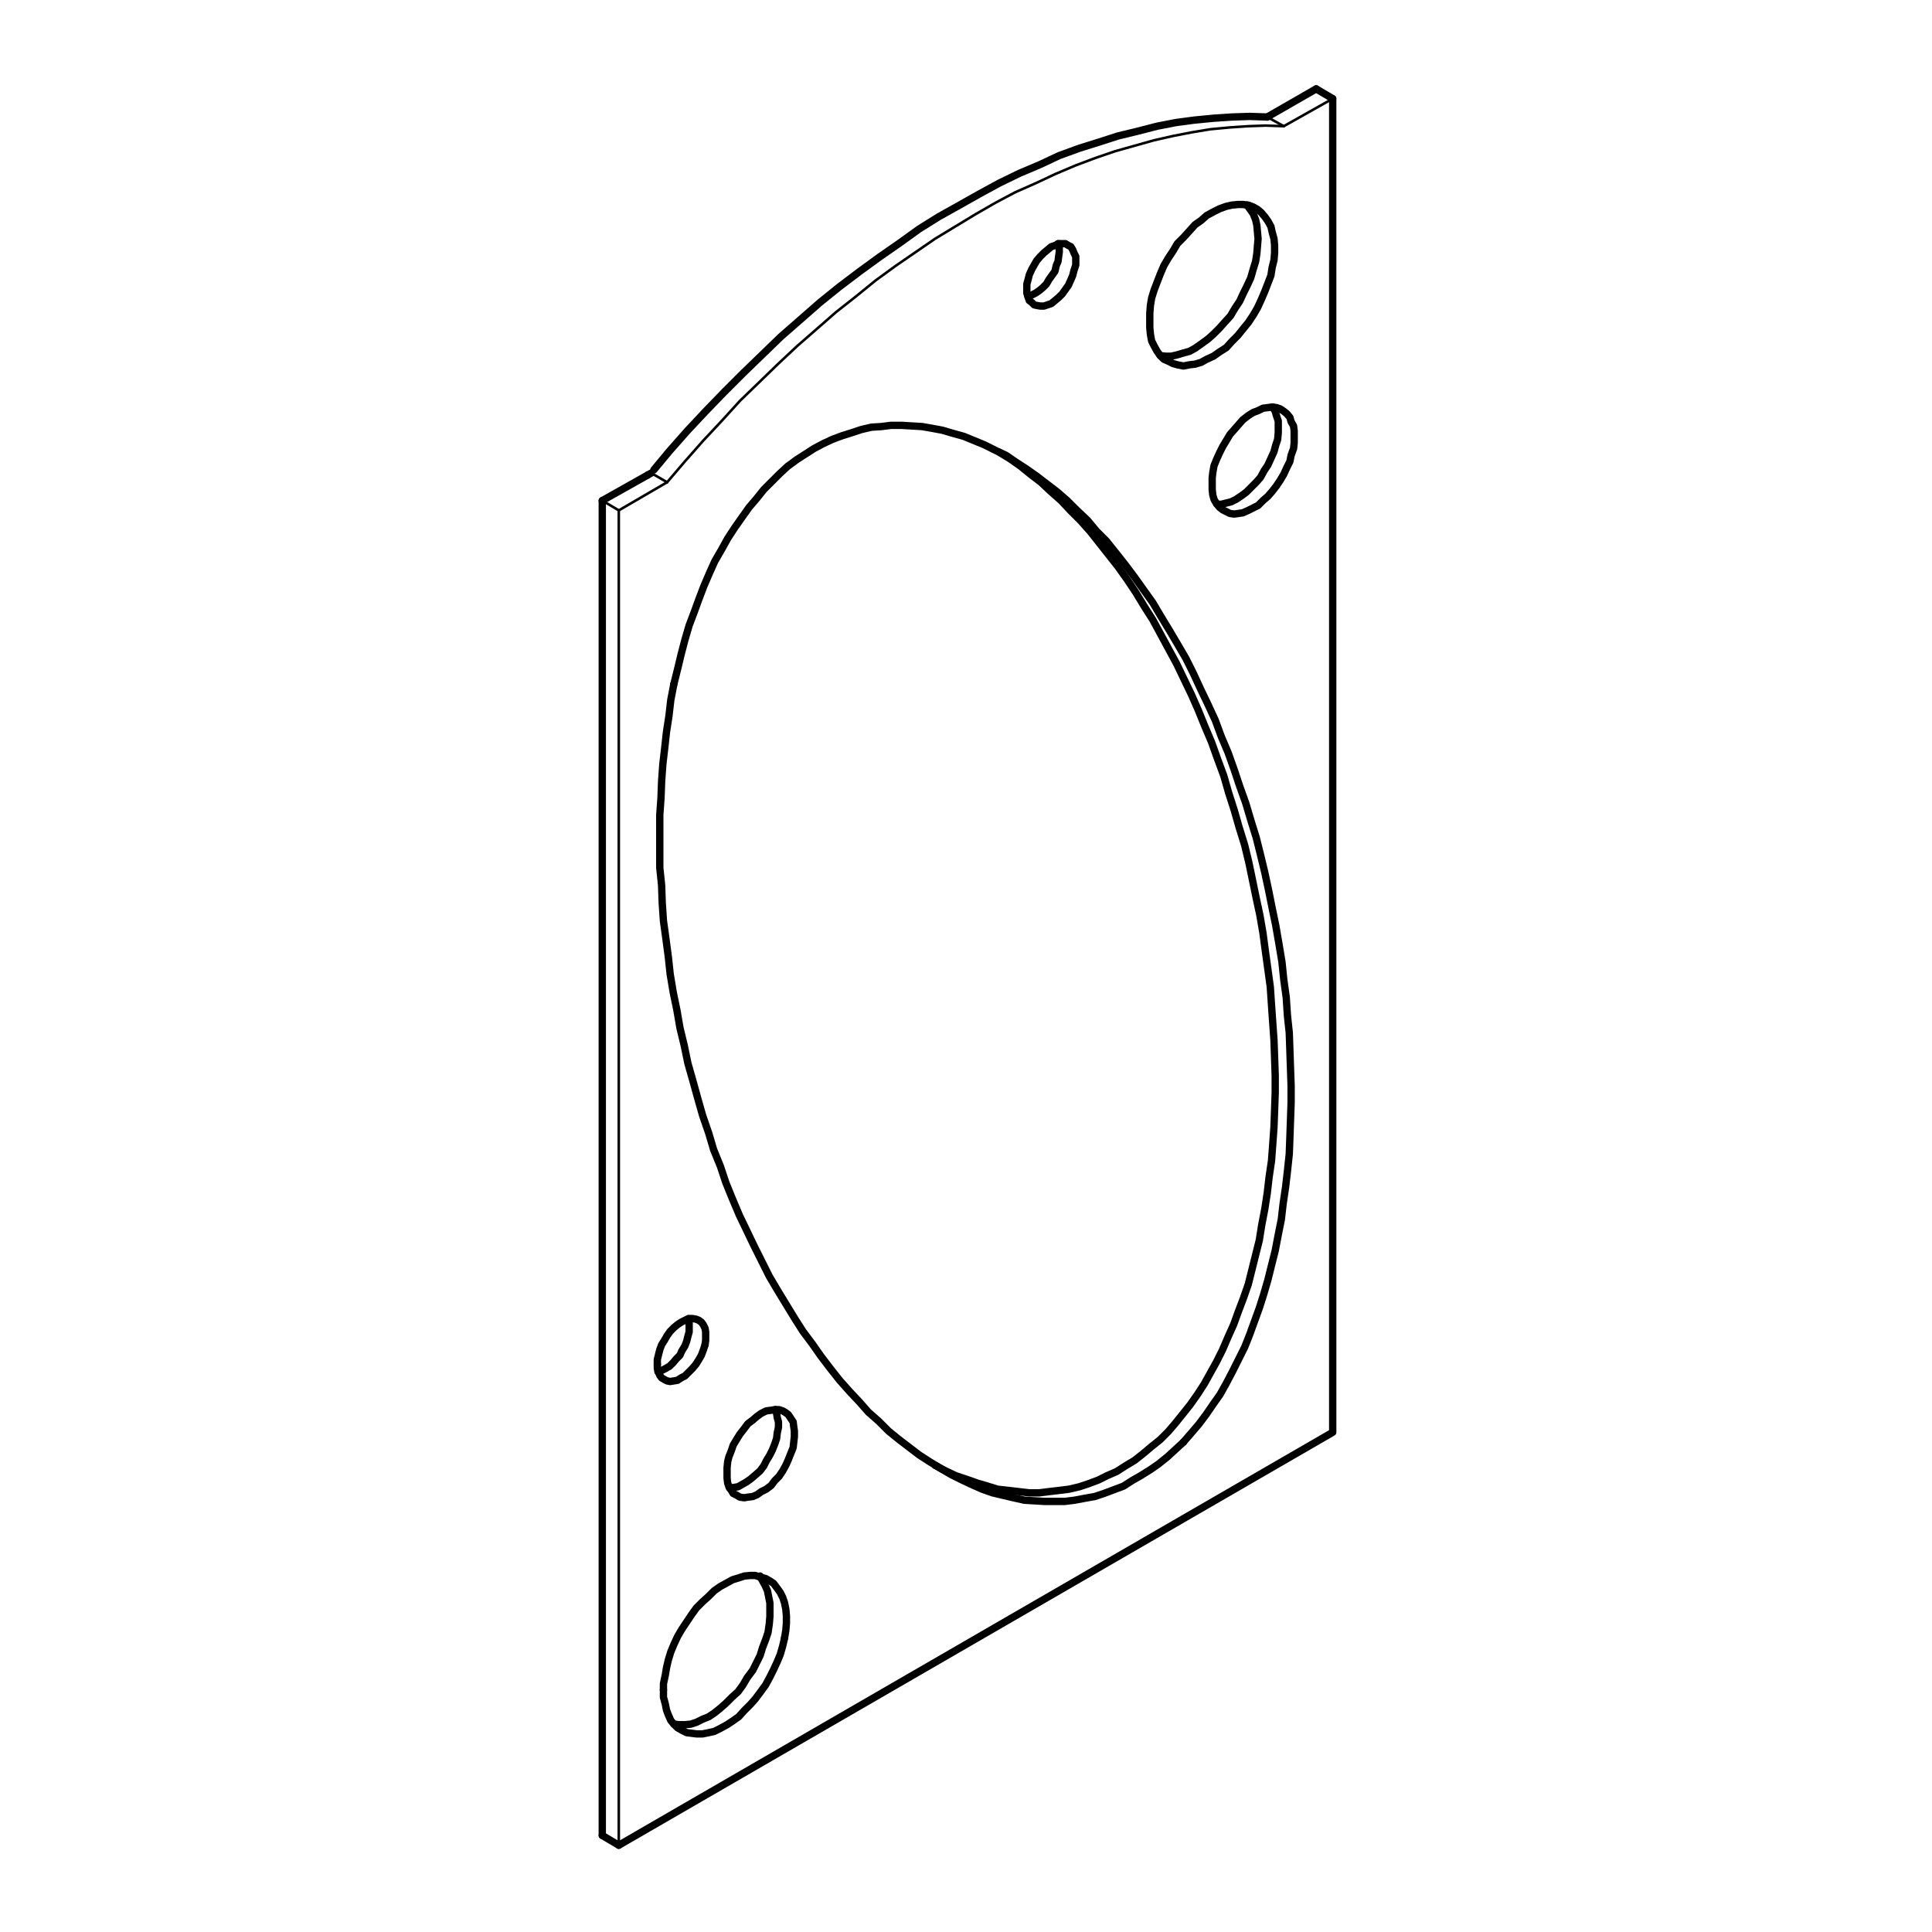 <?xml version="1.0" encoding="utf-8"?>
<!-- Generator: Adobe Illustrator 16.0.3, SVG Export Plug-In . SVG Version: 6.00 Build 0)  -->
<!DOCTYPE svg PUBLIC "-//W3C//DTD SVG 1.1//EN" "http://www.w3.org/Graphics/SVG/1.1/DTD/svg11.dtd">
<svg version="1.1" id="Layer_1" xmlns="http://www.w3.org/2000/svg" xmlns:xlink="http://www.w3.org/1999/xlink" x="0px" y="0px"
	 width="220px" height="220px" viewBox="0 0 220 220" enable-background="new 0 0 220 220" xml:space="preserve">
<polyline fill="none" stroke="#000000" stroke-width="0.835" stroke-linecap="round" stroke-linejoin="round" stroke-miterlimit="10" points="
	132.113,40.493 132.74,40.563 133.367,40.563 133.994,40.423 134.691,40.214 135.456,40.005 136.083,39.657 136.781,39.169 
	137.547,38.613 138.174,38.055 138.87,37.359 139.427,36.73 140.124,35.964 140.612,35.13 141.169,34.293 141.587,33.388 
	142.006,32.551 142.423,31.646 142.701,30.671 142.98,29.765 143.12,28.86 143.189,28.023 143.26,27.188 143.189,26.422 
	143.12,25.655 142.98,25.027 142.701,24.331 142.354,23.844 142.006,23.356 "/>
<polyline fill="none" stroke="#000000" stroke-width="0.835" stroke-linecap="round" stroke-linejoin="round" stroke-miterlimit="10" points="
	130.929,36.522 130.929,35.687 130.998,34.78 131.138,33.945 131.417,33.039 131.765,32.134 132.113,31.228 132.531,30.252 
	133.019,29.417 133.575,28.581 134.064,27.745 134.761,27.048 135.456,26.281 136.083,25.585 136.781,25.098 137.408,24.54 
	138.174,24.123 138.87,23.773 139.637,23.496 140.264,23.356 140.96,23.286 141.518,23.286 142.145,23.356 142.701,23.565 
	143.189,23.844 143.607,24.193 144.024,24.68 144.374,25.168 144.722,25.794 144.861,26.422 145.07,27.188 145.141,27.954 
	145.141,28.79 145.07,29.626 144.861,30.462 144.722,31.368 144.374,32.272 144.024,33.178 143.607,34.155 143.189,35.06 
	142.701,35.896 142.145,36.73 141.518,37.497 140.96,38.194 140.264,38.891 139.637,39.588 138.87,40.076 138.174,40.563 
	137.408,40.911 136.781,41.259 136.083,41.468 135.456,41.538 134.761,41.678 134.064,41.538 133.575,41.398 133.019,41.121 
	132.531,40.911 132.113,40.493 131.765,40.005 131.417,39.379 131.138,38.821 130.998,38.055 130.929,37.289 130.929,36.522 "/>
<polyline fill="none" stroke="#000000" stroke-width="0.835" stroke-linecap="round" stroke-linejoin="round" stroke-miterlimit="10" points="
	138.592,57.421 139.079,57.421 139.637,57.283 140.193,57.142 140.751,56.863 141.379,56.446 141.936,56.029 142.423,55.542 
	143.05,54.913 143.537,54.355 143.956,53.589 144.374,52.963 144.722,52.197 145.07,51.43 145.278,50.663 145.488,50.037 
	145.558,49.271 145.558,48.575 145.558,47.946 145.349,47.321 145.21,46.833 144.931,46.346 "/>
<polyline fill="none" stroke="#000000" stroke-width="0.835" stroke-linecap="round" stroke-linejoin="round" stroke-miterlimit="10" points="
	138.035,55.192 138.035,54.426 138.104,53.8 138.243,53.033 138.522,52.335 138.87,51.571 139.219,50.872 139.637,50.176 
	140.054,49.479 140.542,48.921 141.03,48.365 141.518,47.808 142.145,47.321 142.701,46.971 143.26,46.763 143.816,46.484 
	144.374,46.414 144.861,46.346 145.349,46.414 145.767,46.554 146.185,46.833 146.533,47.111 146.882,47.529 147.021,48.017 
	147.299,48.504 147.369,49.062 147.369,49.758 147.369,50.455 147.299,51.081 147.021,51.847 146.882,52.546 146.533,53.242 
	146.185,54.008 145.767,54.705 145.349,55.331 144.861,55.958 144.374,56.517 143.816,57.004 143.26,57.56 142.701,57.838 
	142.145,58.117 141.518,58.396 141.03,58.467 140.542,58.537 140.054,58.467 139.637,58.258 139.219,58.047 138.87,57.771 
	138.522,57.351 138.243,56.863 138.104,56.376 138.035,55.75 138.035,55.192 "/>
<polyline fill="none" stroke="#000000" stroke-width="0.835" stroke-linecap="round" stroke-linejoin="round" stroke-miterlimit="10" points="
	74.921,156.201 75.339,156.062 75.757,155.853 76.244,155.574 76.663,155.156 77.011,154.738 77.429,154.32 77.638,153.832 
	77.986,153.275 78.196,152.718 78.335,152.161 78.474,151.674 78.474,151.047 78.474,150.628 78.404,150.21 "/>
<polyline fill="none" stroke="#000000" stroke-width="0.835" stroke-linecap="round" stroke-linejoin="round" stroke-miterlimit="10" points="
	74.852,155.365 74.852,154.808 74.99,154.251 75.13,153.693 75.339,153.137 75.688,152.578 75.966,152.091 76.314,151.604 
	76.732,151.185 77.15,150.837 77.568,150.559 77.986,150.35 78.404,150.141 78.823,150.141 79.24,150.21 79.588,150.35 
	79.867,150.559 80.077,150.837 80.285,151.255 80.354,151.674 80.354,152.161 80.354,152.648 80.285,153.137 "/>
<polyline fill="none" stroke="#000000" stroke-width="0.835" stroke-linecap="round" stroke-linejoin="round" stroke-miterlimit="10" points="
	80.285,153.137 80.077,153.764 79.867,154.32 79.588,154.808 79.24,155.365 78.823,155.853 78.404,156.271 77.986,156.688 
	77.568,156.898 77.15,157.176 76.732,157.246 76.314,157.315 75.966,157.246 75.688,157.106 75.339,156.898 75.13,156.619 
	74.99,156.271 74.852,155.853 74.852,155.365 "/>
<polyline fill="none" stroke="#000000" stroke-width="0.835" stroke-linecap="round" stroke-linejoin="round" stroke-miterlimit="10" points="
	117.065,33.805 117.484,33.597 117.901,33.388 118.32,33.109 118.738,32.76 119.155,32.343 119.435,31.855 119.782,31.368 
	120.132,30.88 120.271,30.252 120.479,29.765 120.549,29.208 120.619,28.72 120.619,28.164 120.479,27.745 "/>
<polyline fill="none" stroke="#000000" stroke-width="0.835" stroke-linecap="round" stroke-linejoin="round" stroke-miterlimit="10" points="
	116.927,32.9 116.927,32.343 117.065,31.855 117.205,31.297 117.484,30.671 117.763,30.183 118.041,29.695 118.459,29.208 
	118.878,28.79 119.295,28.441 119.713,28.093 120.132,27.954 120.549,27.745 120.968,27.745 121.315,27.745 121.663,27.954 
	121.942,28.093 122.151,28.441 122.29,28.79 122.5,29.208 122.5,29.695 122.5,30.183 122.29,30.81 122.151,31.368 121.942,31.855 
	121.663,32.481 121.315,32.97 120.968,33.458 120.549,33.875 120.132,34.223 119.713,34.572 119.295,34.711 118.878,34.851 
	118.459,34.851 118.041,34.78 117.763,34.711 117.484,34.433 117.205,34.223 117.065,33.805 116.927,33.388 116.927,32.9 "/>
<polyline fill="none" stroke="#000000" stroke-width="0.835" stroke-linecap="round" stroke-linejoin="round" stroke-miterlimit="10" points="
	83.071,169.438 83.629,169.367 84.047,169.298 84.535,169.019 85.022,168.74 85.51,168.392 85.998,167.975 86.554,167.486 
	86.973,166.93 87.251,166.371 87.67,165.675 87.948,165.117 88.227,164.421 88.435,163.794 88.505,163.167 88.645,162.54 
	88.645,161.913 88.505,161.426 88.435,160.938 88.296,160.52 "/>
<polyline fill="none" stroke="#000000" stroke-width="0.835" stroke-linecap="round" stroke-linejoin="round" stroke-miterlimit="10" points="
	82.793,167.765 82.793,167.138 82.862,166.441 83.002,165.884 83.281,165.188 83.489,164.561 83.908,163.864 84.256,163.307 
	84.744,162.68 85.162,162.123 85.719,161.704 86.206,161.286 86.693,160.938 87.251,160.659 87.808,160.59 88.227,160.52 
	88.714,160.52 89.132,160.659 89.48,160.869 89.759,161.077 90.037,161.496 90.316,161.913 90.386,162.471 90.456,162.959 
	90.456,163.586 90.386,164.213 90.316,164.84 90.037,165.536 89.759,166.233 89.48,166.859 89.132,167.486 88.714,168.113 
	88.227,168.601 87.808,169.158 87.251,169.576 86.693,169.854 86.206,170.204 85.719,170.412 85.162,170.481 84.744,170.552 
	84.256,170.481 83.908,170.272 83.489,170.064 83.281,169.716 83.002,169.298 82.862,168.879 82.793,168.322 82.793,167.765 "/>
<polyline fill="none" stroke="#000000" stroke-width="0.835" stroke-linecap="round" stroke-linejoin="round" stroke-miterlimit="10" points="
	76.732,196.327 77.359,196.396 77.986,196.396 78.683,196.327 79.31,196.117 80.006,195.77 80.704,195.49 81.33,195.073 
	82.027,194.515 82.654,193.958 83.35,193.261 84.047,192.634 84.604,191.867 85.091,191.032 85.719,190.196 86.137,189.36 
	86.554,188.524 86.833,187.619 87.181,186.713 87.46,185.878 87.6,184.901 87.67,184.065 87.67,183.369 87.67,182.533 
	87.53,181.837 87.391,181.141 87.112,180.514 86.833,180.026 86.554,179.468 "/>
<polyline fill="none" stroke="#000000" stroke-width="0.835" stroke-linecap="round" stroke-linejoin="round" stroke-miterlimit="10" points="
	75.548,192.426 75.548,191.729 75.757,190.753 75.896,189.917 76.105,189.012 76.384,188.106 76.732,187.27 77.15,186.365 
	77.638,185.528 78.196,184.692 78.752,183.857 79.31,183.091 80.006,182.395 80.703,181.768 81.33,181.141 82.027,180.653 
	82.793,180.234 83.42,179.887 84.116,179.677 84.744,179.468 85.439,179.399 85.998,179.399 86.625,179.607 87.181,179.747 
	87.668,180.026 88.087,180.304 88.505,180.861 88.854,181.35 89.132,181.907 89.341,182.533 89.48,183.23 89.55,183.997 
	89.55,184.832 89.48,185.668 89.341,186.505 "/>
<polyline fill="none" stroke="#000000" stroke-width="0.835" stroke-linecap="round" stroke-linejoin="round" stroke-miterlimit="10" points="
	89.341,186.505 89.132,187.409 88.854,188.385 88.505,189.222 88.087,190.126 87.67,190.963 87.181,191.867 86.625,192.634 
	85.998,193.471 85.439,194.098 84.744,194.794 84.116,195.49 83.42,195.978 82.793,196.396 82.027,196.814 81.33,197.162 
	80.704,197.302 80.006,197.441 79.31,197.441 78.752,197.371 78.196,197.302 77.638,197.023 77.15,196.744 76.732,196.327 
	76.384,195.908 76.105,195.281 75.896,194.724 75.757,194.027 75.548,193.261 75.548,192.426 "/>
<polyline fill="none" stroke="#000000" stroke-width="0.835" stroke-linecap="round" stroke-linejoin="round" stroke-miterlimit="10" points="
	106.477,166.859 107.662,167.486 108.846,168.044 110.1,168.462 111.284,168.879 112.468,169.228 113.583,169.576 114.837,169.716 
	116.021,169.854 117.205,169.994 118.32,169.994 119.435,169.854 120.619,169.716 121.733,169.576 122.918,169.298 123.963,168.949 
	125.077,168.531 126.053,168.044 127.167,167.557 128.143,166.93 129.188,166.302 130.163,165.536 131.068,164.77 132.113,163.934 
	133.019,163.027 133.854,162.053 134.691,161.009 135.526,159.963 136.362,158.778 137.129,157.595 137.825,156.341 
	138.522,155.086 139.219,153.693 139.846,152.23 140.473,150.837 141.03,149.305 141.587,147.841 142.145,146.239 142.563,144.568 
	142.98,142.896 143.398,141.225 143.677,139.482 144.024,137.671 144.304,135.86 144.514,134.049 144.791,132.167 144.931,130.286 
	145.07,128.336 145.141,126.386 145.21,124.436 145.21,122.484 145.141,120.465 145.07,118.444 144.931,116.494 144.791,114.474 
	144.651,112.383 144.374,110.363 144.095,108.343 143.816,106.254 143.468,104.233 143.05,102.283 142.633,100.263 142.214,98.242 
	141.727,96.222 141.1,94.203 140.542,92.252 139.916,90.302 139.358,88.352 138.662,86.47 137.965,84.52 137.198,82.708 
	136.433,80.828 135.666,79.086 134.829,77.345 133.994,75.603 133.088,73.932 132.184,72.258 131.277,70.587 130.302,69.054 
	129.327,67.453 128.351,65.991 127.307,64.526 126.261,63.204 125.217,61.879 124.172,60.555 123.057,59.301 121.873,58.117 
	120.828,57.004 119.643,55.958 118.528,54.913 117.345,54.008 116.23,53.102 115.045,52.267 113.793,51.5 "/>
<polyline fill="none" stroke="#000000" stroke-width="0.835" stroke-linecap="round" stroke-linejoin="round" stroke-miterlimit="10" points="
	134.761,164.213 133.854,165.048 132.948,165.884 131.904,166.721 130.998,167.348 129.884,168.044 128.908,168.601 
	127.934,169.228 126.819,169.646 125.704,170.064 124.659,170.412 123.476,170.621 122.36,170.831 121.246,170.969 120.132,170.969 
	118.947,170.969 117.763,170.899 116.648,170.831 115.395,170.552 114.21,170.272 113.026,169.994 111.841,169.576 110.587,169.019 
	109.403,168.462 108.289,167.904 107.104,167.208 105.85,166.441 104.667,165.675 103.481,164.77 102.298,163.864 101.183,162.959 
	100.069,161.844 98.884,160.799 97.84,159.615 96.726,158.43 95.611,157.176 94.566,155.853 93.451,154.391 92.476,152.997 
	91.431,151.604 90.456,150.07 89.48,148.469 88.505,146.866 87.6,145.334 86.693,143.522 85.858,141.852 85.022,140.109 
	84.186,138.368 83.42,136.557 82.654,134.676 82.027,132.794 81.26,130.913 80.703,129.032 80.006,127.013 79.45,125.062 
	78.892,123.041 78.335,121.091 77.917,119.07 77.429,117.051 77.081,115.03 76.663,113.012 76.314,110.92 76.105,108.971 
	75.827,106.88 75.548,104.86 75.409,102.84 75.339,100.82 75.13,98.8 75.13,96.849 75.13,94.831 75.13,92.81 75.269,90.86 
	75.339,88.978 75.478,87.028 75.688,85.216 75.896,83.336 76.175,81.524 76.384,79.712 76.732,77.903 "/>
<polyline fill="none" stroke="#000000" stroke-width="0.835" stroke-linecap="round" stroke-linejoin="round" stroke-miterlimit="10" points="
	76.732,77.903 77.15,76.229 77.568,74.487 77.986,72.887 78.474,71.215 79.031,69.75 79.588,68.22 80.146,66.755 80.773,65.292 
	81.4,63.9 82.166,62.576 82.862,61.322 83.629,60.138 84.464,58.954 85.301,57.771 86.137,56.795 86.973,55.75 87.878,54.843 
	88.784,53.938 89.689,53.102 90.734,52.335 91.709,51.709 92.685,51.081 93.73,50.525 94.774,50.037 95.889,49.619 97.003,49.271 
	98.049,48.921 99.233,48.644 100.348,48.575 101.462,48.434 102.646,48.434 103.831,48.504 105.015,48.575 106.199,48.783 
	107.314,48.992 108.498,49.34 109.751,49.688 110.935,50.176 112.12,50.663 113.374,51.292 114.558,51.847 115.673,52.614 
	116.857,53.38 118.041,54.217 119.226,55.122 120.409,56.029 121.524,57.004 122.639,58.117 123.823,59.233 124.868,60.487 
	125.983,61.601 127.098,62.995 128.143,64.317 129.188,65.712 130.231,67.174 131.277,68.637 132.184,70.17 133.158,71.771 
	134.064,73.304 135.039,74.975 135.875,76.648 136.711,78.458 137.547,80.2 138.383,82.012 139.079,83.894 139.846,85.703 
	140.542,87.653 141.169,89.536 141.866,91.486 142.423,93.366 143.05,95.386 143.537,97.337 144.024,99.357 144.443,101.308 
	144.861,103.396 145.278,105.417 145.628,107.438 145.977,109.528 146.185,111.548 146.464,113.568 146.604,115.658 
	146.812,117.608 146.882,119.628 146.951,121.648 147.021,123.669 147.021,125.549 146.951,127.569 146.882,129.52 146.812,131.402 
	146.604,133.353 146.394,135.163 146.115,137.044 145.906,138.855 145.558,140.598 145.21,142.408 144.791,144.08 144.374,145.752 
	143.887,147.424 143.398,148.956 142.841,150.488 142.283,152.021 141.727,153.415 141.03,154.808 140.333,156.201 139.637,157.525 
	138.939,158.778 138.104,159.963 137.338,161.077 136.502,162.192 135.666,163.167 134.761,164.213 "/>
<polyline fill="none" stroke="#000000" stroke-width="0.29" stroke-linecap="round" stroke-linejoin="round" stroke-miterlimit="10" points="
	75.966,54.913 77.986,52.546 80.077,50.176 82.166,47.946 84.256,45.648 86.416,43.559 88.645,41.398 90.804,39.379 92.964,37.497 
	95.193,35.547 97.492,33.735 99.721,31.924 102.019,30.252 104.248,28.72 106.477,27.188 108.776,25.794 111.075,24.401 
	113.374,23.077 115.604,21.894 117.972,20.848 120.201,19.803 122.5,18.828 124.729,17.992 126.958,17.227 129.188,16.599 
	131.417,15.973 133.575,15.485 135.735,15.065 137.825,14.719 140.054,14.509 142.145,14.37 144.095,14.3 146.185,14.37 "/>
<line fill="none" stroke="#000000" stroke-width="0.29" stroke-linecap="round" stroke-linejoin="round" stroke-miterlimit="10" x1="144.304" y1="13.324" x2="146.185" y2="14.37"/>
<polyline fill="none" stroke="#000000" stroke-width="0.29" stroke-linecap="round" stroke-linejoin="round" stroke-miterlimit="10" points="
	74.462,53.497 74.155,53.868 75.966,54.913 "/>
<polyline fill="none" stroke="#000000" stroke-width="0.835" stroke-linecap="round" stroke-linejoin="round" stroke-miterlimit="10" points="
	144.304,13.324 142.283,13.256 140.264,13.324 138.174,13.465 136.015,13.673 133.925,13.952 131.765,14.37 129.604,14.927 
	127.307,15.485 125.146,16.181 122.918,16.877 120.619,17.714 118.391,18.758 116.091,19.733 113.793,20.848 111.493,22.102 
	109.264,23.356 106.896,24.68 104.667,26.073 102.438,27.676 100.138,29.277 97.84,30.949 95.541,32.691 93.382,34.433 
	91.153,36.384 88.923,38.334 86.764,40.423 84.604,42.513 82.445,44.672 80.354,46.833 78.265,49.062 76.175,51.43 74.462,53.497 
	"/>
<line fill="none" stroke="#000000" stroke-width="0.29" stroke-linecap="round" stroke-linejoin="round" stroke-miterlimit="10" x1="146.185" y1="14.37" x2="151.758" y2="11.235"/>
<line fill="none" stroke="#000000" stroke-width="0.835" stroke-linecap="round" stroke-linejoin="round" stroke-miterlimit="10" x1="149.876" y1="10.12" x2="151.758" y2="11.235"/>
<line fill="none" stroke="#000000" stroke-width="0.835" stroke-linecap="round" stroke-linejoin="round" stroke-miterlimit="10" x1="149.876" y1="10.12" x2="144.304" y2="13.324"/>
<polyline fill="none" stroke="#000000" stroke-width="0.835" stroke-linecap="round" stroke-linejoin="round" stroke-miterlimit="10" points="
	151.758,11.235 151.758,163.098 70.463,210.12 "/>
<line fill="none" stroke="#000000" stroke-width="0.29" stroke-linecap="round" stroke-linejoin="round" stroke-miterlimit="10" x1="70.463" y1="210.12" x2="70.463" y2="58.117"/>
<line fill="none" stroke="#000000" stroke-width="0.835" stroke-linecap="round" stroke-linejoin="round" stroke-miterlimit="10" x1="68.582" y1="209.005" x2="70.463" y2="210.12"/>
<line fill="none" stroke="#000000" stroke-width="0.29" stroke-linecap="round" stroke-linejoin="round" stroke-miterlimit="10" x1="68.582" y1="57.004" x2="70.463" y2="58.117"/>
<line fill="none" stroke="#000000" stroke-width="0.835" stroke-linecap="round" stroke-linejoin="round" stroke-miterlimit="10" x1="68.582" y1="57.004" x2="68.582" y2="209.005"/>
<line fill="none" stroke="#000000" stroke-width="0.29" stroke-linecap="round" stroke-linejoin="round" stroke-miterlimit="10" x1="70.463" y1="58.117" x2="75.966" y2="54.913"/>
<line fill="none" stroke="#000000" stroke-width="0.835" stroke-linecap="round" stroke-linejoin="round" stroke-miterlimit="10" x1="73.762" y1="54.089" x2="68.582" y2="57.004"/>
<line fill="none" stroke="#000000" stroke-width="0.835" stroke-linecap="round" stroke-linejoin="round" stroke-miterlimit="10" x1="74.155" y1="53.868" x2="73.762" y2="54.089"/>
</svg>
